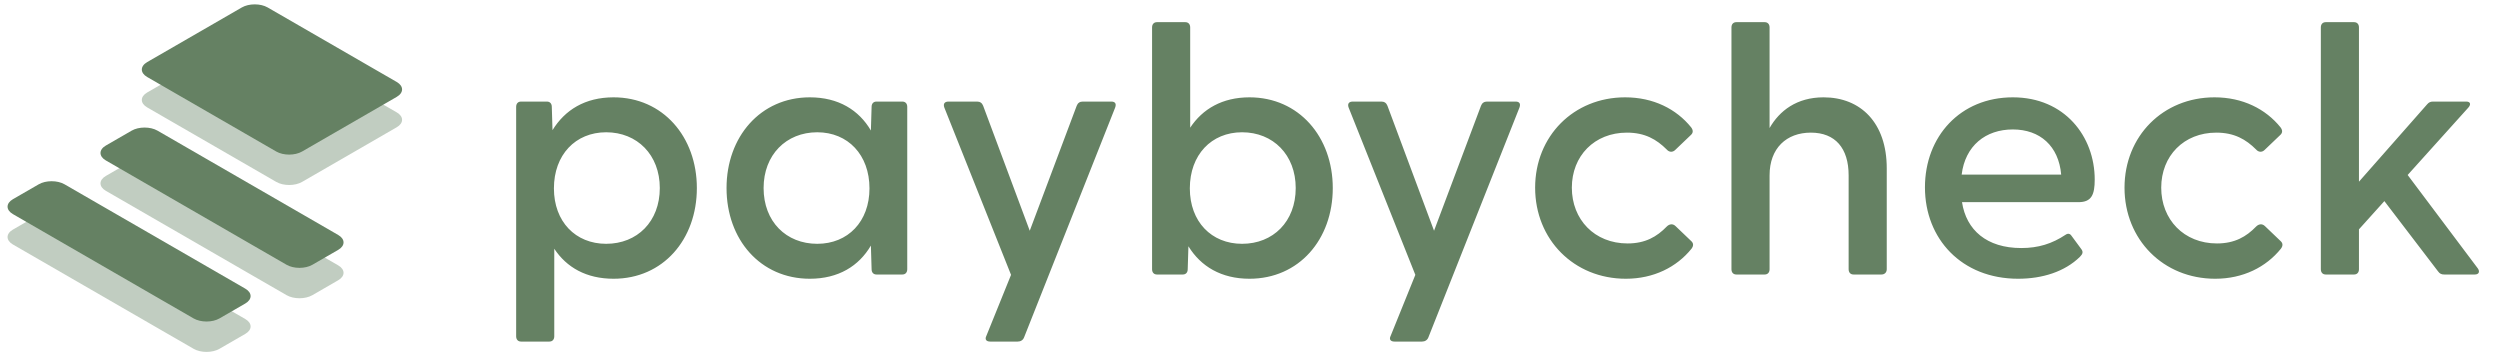<svg width="510" height="73" viewBox="0 0 510 73" fill="none" xmlns="http://www.w3.org/2000/svg">
<path d="M7.9 43.796L2.633 46.837C1.179 47.677 1.179 49.038 2.633 49.877L39.5 71.16C40.954 72 43.311 72 44.765 71.16L50.033 68.119C51.487 67.28 51.487 65.919 50.033 65.079L13.166 43.796C11.712 42.957 9.354 42.957 7.9 43.796Z" fill="#C1CDC1"/>
<path d="M26.861 32.85L21.593 35.891C20.139 36.73 20.139 38.091 21.593 38.93L58.46 60.214C59.914 61.053 62.272 61.053 63.726 60.214L68.993 57.173C70.447 56.333 70.447 54.972 68.993 54.133L32.126 32.85C30.672 32.01 28.315 32.01 26.861 32.85Z" fill="#C1CDC1"/>
<path d="M49.334 7.719L30.022 18.868C28.568 19.707 28.568 21.068 30.022 21.908L56.356 37.11C57.81 37.95 60.168 37.95 61.622 37.11L80.933 25.962C82.388 25.122 82.388 23.761 80.933 22.922L54.6 7.719C53.146 6.88 50.788 6.88 49.334 7.719Z" fill="#C1CDC1"/>
<path d="M7.9 37.597L2.633 40.638C1.179 41.477 1.179 42.838 2.633 43.678L39.5 64.961C40.954 65.8 43.311 65.8 44.765 64.961L50.033 61.92C51.487 61.081 51.487 59.719 50.033 58.88L13.166 37.597C11.712 36.758 9.354 36.758 7.9 37.597Z" fill="#658163"/>
<path d="M26.861 26.65L21.593 29.691C20.139 30.531 20.139 31.892 21.593 32.731L58.46 54.014C59.914 54.854 62.272 54.854 63.726 54.014L68.993 50.973C70.447 50.134 70.447 48.773 68.993 47.934L32.126 26.65C30.672 25.811 28.315 25.811 26.861 26.65Z" fill="#658163"/>
<path d="M49.334 1.52L30.022 12.668C28.568 13.508 28.568 14.869 30.022 15.708L56.356 30.911C57.81 31.75 60.168 31.75 61.622 30.911L80.933 19.762C82.388 18.923 82.388 17.562 80.933 16.722L54.6 1.52C53.146 0.68 50.788 0.68 49.334 1.52Z" fill="#658163"/>
<g filter="url(#filter0_d)">
<path d="M129.167 15.856C123.335 15.856 119.231 18.448 116.711 22.552L116.567 17.8C116.567 17.152 116.207 16.72 115.559 16.72H110.303C109.655 16.72 109.295 17.152 109.295 17.8V64.6C109.295 65.248 109.655 65.68 110.303 65.68H116.063C116.711 65.68 117.071 65.248 117.071 64.6V46.744C119.591 50.56 123.623 52.864 129.167 52.864C139.247 52.864 146.159 44.872 146.159 34.36C146.159 23.92 139.247 15.856 129.167 15.856ZM127.655 45.736C121.391 45.736 116.999 41.2 116.999 34.432C116.999 27.592 121.391 22.984 127.655 22.984C133.991 22.984 138.599 27.592 138.599 34.36C138.599 41.2 133.991 45.736 127.655 45.736ZM188.07 16.72H182.814C182.166 16.72 181.806 17.152 181.806 17.8L181.662 22.624C179.214 18.448 175.038 15.856 169.206 15.856C159.126 15.856 152.214 23.92 152.214 34.36C152.214 44.872 159.126 52.864 169.206 52.864C175.038 52.864 179.214 50.272 181.662 46.096L181.806 50.92C181.806 51.568 182.166 52 182.814 52H188.07C188.718 52 189.078 51.568 189.078 50.92V17.8C189.078 17.152 188.718 16.72 188.07 16.72ZM170.718 45.736C164.382 45.736 159.774 41.2 159.774 34.36C159.774 27.592 164.382 22.984 170.718 22.984C176.982 22.984 181.374 27.592 181.374 34.432C181.374 41.2 176.982 45.736 170.718 45.736ZM206.005 65.68H211.621C212.197 65.68 212.701 65.392 212.916 64.816L231.493 17.944C231.781 17.152 231.493 16.72 230.701 16.72H224.869C224.293 16.72 223.861 17.008 223.645 17.584L214.069 43.072L204.565 17.584C204.349 17.008 203.917 16.72 203.341 16.72H197.509C196.717 16.72 196.357 17.152 196.645 17.944L210.253 52.072L205.213 64.528C204.853 65.248 205.213 65.68 206.005 65.68ZM258.894 15.856C253.35 15.856 249.318 18.232 246.798 22.048V1.6C246.798 0.952 246.438 0.52 245.79 0.52H240.03C239.382 0.52 239.022 0.952 239.022 1.6V50.92C239.022 51.568 239.382 52 240.03 52H245.286C245.934 52 246.294 51.568 246.294 50.92L246.438 46.24C248.958 50.344 253.134 52.864 258.894 52.864C268.974 52.864 275.886 44.872 275.886 34.36C275.886 23.92 268.974 15.856 258.894 15.856ZM257.382 45.736C251.118 45.736 246.726 41.2 246.726 34.432C246.726 27.592 251.118 22.984 257.382 22.984C263.718 22.984 268.326 27.592 268.326 34.36C268.326 41.2 263.718 45.736 257.382 45.736ZM288.481 65.68H294.097C294.673 65.68 295.177 65.392 295.393 64.816L313.969 17.944C314.257 17.152 313.969 16.72 313.177 16.72H307.345C306.769 16.72 306.337 17.008 306.121 17.584L296.545 43.072L287.041 17.584C286.825 17.008 286.393 16.72 285.817 16.72H279.985C279.193 16.72 278.833 17.152 279.121 17.944L292.729 52.072L287.689 64.528C287.329 65.248 287.689 65.68 288.481 65.68ZM335.671 52.864C341.359 52.864 346.039 50.488 349.063 46.744C349.495 46.168 349.495 45.664 349.063 45.232L345.823 42.136C345.247 41.56 344.527 41.704 344.023 42.208C342.007 44.296 339.631 45.664 336.031 45.664C329.263 45.664 324.655 40.768 324.655 34.288C324.655 27.808 329.263 23.056 335.887 23.056C339.559 23.056 341.935 24.424 344.023 26.512C344.455 27.016 345.175 27.16 345.751 26.584L348.991 23.488C349.423 23.056 349.423 22.552 348.991 21.976C345.967 18.232 341.287 15.856 335.527 15.856C325.015 15.856 317.167 23.776 317.167 34.288C317.167 44.872 325.087 52.864 335.671 52.864ZM376.009 15.856C370.537 15.856 367.009 18.592 364.993 22.12V1.6C364.993 0.952 364.633 0.52 363.985 0.52H358.225C357.577 0.52 357.217 0.952 357.217 1.6V50.92C357.217 51.568 357.577 52 358.225 52H363.985C364.633 52 364.993 51.568 364.993 50.92V31.768C364.993 26.224 368.449 23.056 373.417 23.056C378.385 23.056 381.121 26.224 381.121 31.768V50.92C381.121 51.568 381.481 52 382.129 52H387.817C388.465 52 388.897 51.568 388.897 50.92V30.328C388.897 21.04 383.569 15.856 376.009 15.856ZM431.322 32.632C431.322 23.848 425.202 15.856 414.618 15.856C403.89 15.856 396.69 23.848 396.69 34.216C396.69 44.728 404.178 52.864 415.698 52.864C420.666 52.864 425.202 51.424 428.298 48.4C428.874 47.824 429.018 47.392 428.586 46.816L426.57 44.08C426.282 43.648 425.85 43.576 425.418 43.864C422.61 45.736 419.802 46.6 416.346 46.6C409.29 46.6 405.114 42.928 404.25 37.24H428.01C430.674 37.24 431.322 35.728 431.322 32.632ZM414.618 22.408C420.162 22.408 423.978 25.792 424.482 31.624H404.178C404.898 25.72 409.074 22.408 414.618 22.408ZM455.905 52.864C461.593 52.864 466.273 50.488 469.297 46.744C469.729 46.168 469.729 45.664 469.297 45.232L466.057 42.136C465.481 41.56 464.761 41.704 464.257 42.208C462.241 44.296 459.865 45.664 456.265 45.664C449.497 45.664 444.889 40.768 444.889 34.288C444.889 27.808 449.497 23.056 456.121 23.056C459.793 23.056 462.169 24.424 464.257 26.512C464.689 27.016 465.409 27.16 465.985 26.584L469.225 23.488C469.657 23.056 469.657 22.552 469.225 21.976C466.201 18.232 461.521 15.856 455.761 15.856C445.249 15.856 437.401 23.776 437.401 34.288C437.401 44.872 445.321 52.864 455.905 52.864ZM509.491 50.776L495.163 31.696L507.547 17.944C508.123 17.296 507.979 16.72 507.115 16.72H500.347C499.843 16.72 499.483 16.864 499.123 17.296L485.227 33.064V1.6C485.227 0.952 484.867 0.52 484.219 0.52H478.459C477.811 0.52 477.451 0.952 477.451 1.6V50.92C477.451 51.568 477.811 52 478.459 52H484.219C484.867 52 485.227 51.568 485.227 50.92V42.784L490.411 37.024L501.355 51.352C501.715 51.856 502.075 52 502.651 52H508.843C509.707 52 509.923 51.424 509.491 50.776Z" fill="#658163"/>
</g>
<defs>
<filter id="filter0_d" x="105.295" y="0.52" width="404.412" height="69.16" filterUnits="userSpaceOnUse" color-interpolation-filters="sRGB">
<feFlood flood-opacity="0" result="BackgroundImageFix"/>
<feColorMatrix in="SourceAlpha" type="matrix" values="0 0 0 0 0 0 0 0 0 0 0 0 0 0 0 0 0 0 127 0"/>
<feOffset dx="-4" dy="4"/>
<feColorMatrix type="matrix" values="0 0 0 0 0.757 0 0 0 0 0.804 0 0 0 0 0.757 0 0 0 1 0"/>
<feBlend mode="normal" in2="BackgroundImageFix" result="effect1_dropShadow"/>
<feBlend mode="normal" in="SourceGraphic" in2="effect1_dropShadow" result="shape"/>
</filter>
</defs>
</svg>
